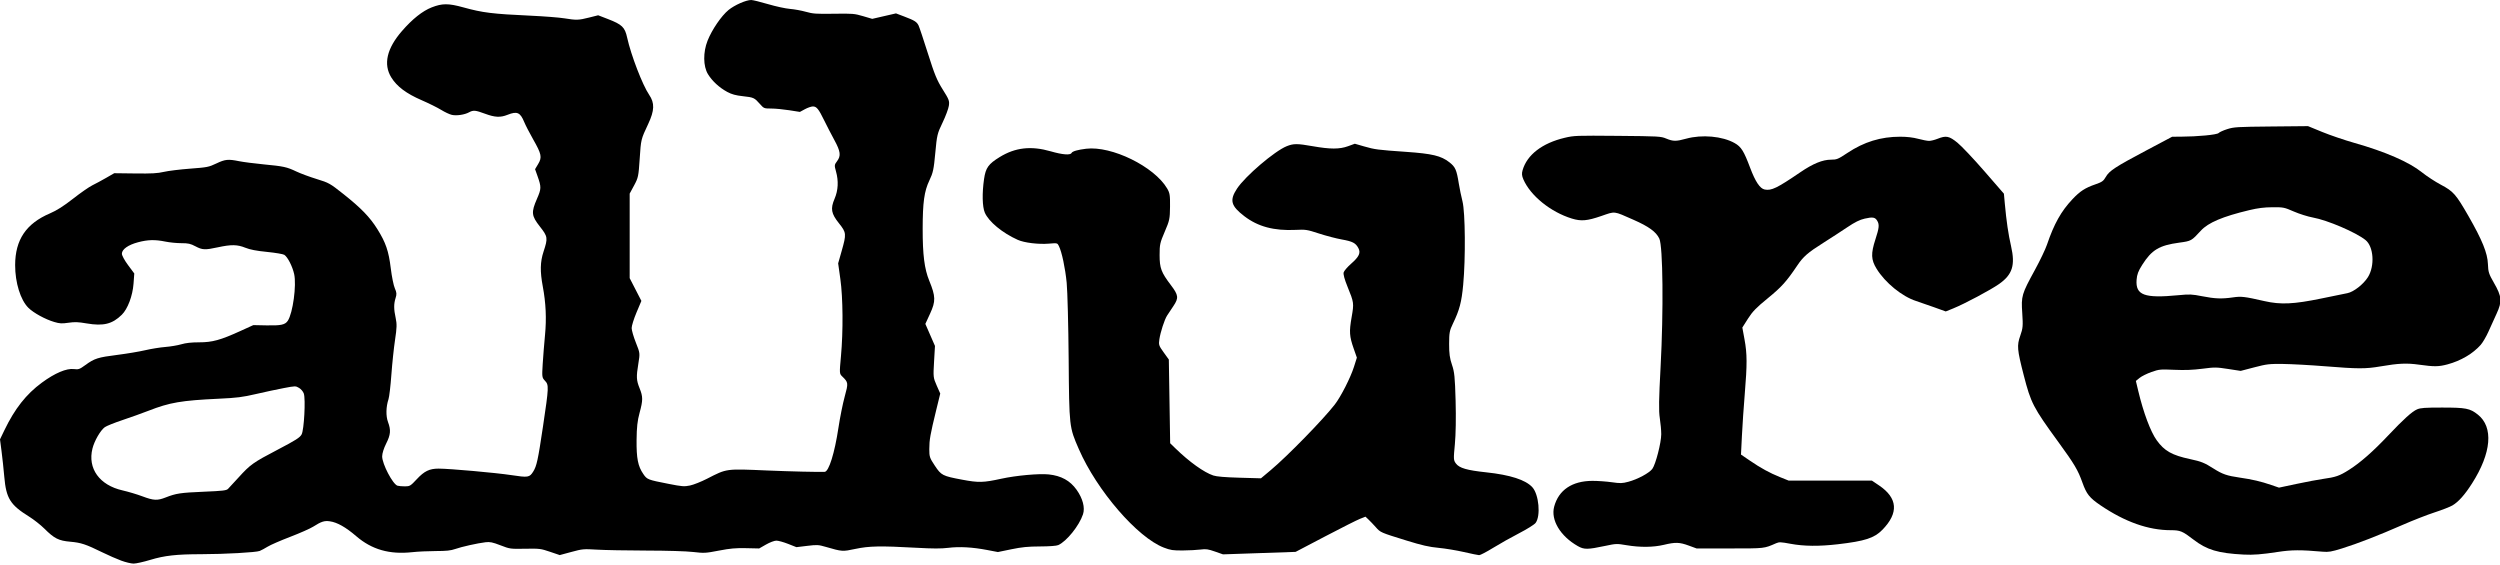 <?xml version="1.0" encoding="UTF-8" standalone="no"?>
<!DOCTYPE svg PUBLIC "-//W3C//DTD SVG 1.1//EN" "http://www.w3.org/Graphics/SVG/1.1/DTD/svg11.dtd">
<svg width="100%" height="100%" viewBox="0 0 500 113" version="1.1" xmlns="http://www.w3.org/2000/svg" xmlns:xlink="http://www.w3.org/1999/xlink" xml:space="preserve" xmlns:serif="http://www.serif.com/" style="fill-rule:evenodd;clip-rule:evenodd;stroke-linejoin:round;stroke-miterlimit:2;">
    <g id="path3140" transform="matrix(0.491,0,0,0.384,0,5.81197e-12)">
        <path d="M49.365,291.991C47.565,291.14 44.137,289.217 41.745,287.718C34.948,283.458 33.028,282.641 28.672,282.152C23.869,281.614 22.138,280.497 18.052,275.297C16.556,273.393 13.76,270.584 11.839,269.056C4.168,262.951 2.521,259.582 1.754,248.421C1.477,244.384 0.969,238.325 0.625,234.956L0,228.83L1.789,224.084C6.027,212.84 10.66,205.317 17.042,199.313C22.361,194.309 27.092,191.744 30.109,192.226C31.988,192.527 32.389,192.346 34.79,190.117C38.498,186.676 39.866,186.12 47.787,184.839C51.65,184.214 56.768,183.117 59.16,182.4C61.551,181.683 65.221,180.926 67.314,180.717C69.407,180.508 72.342,179.878 73.837,179.317C75.698,178.618 77.982,178.296 81.083,178.296C86.479,178.296 89.756,177.149 97.879,172.42L103.191,169.327L108.445,169.467C114.473,169.628 116.143,169.167 117.242,167.04C119.286,163.081 120.83,148.539 119.821,142.745C119.117,138.707 117.17,133.849 115.802,132.719C115.316,132.318 112.157,131.638 108.783,131.207C104.403,130.649 101.87,130.025 99.93,129.026C96.65,127.339 94.202,127.291 88.731,128.807C83.477,130.263 82.444,130.203 79.599,128.275C77.587,126.912 76.676,126.654 73.869,126.654C72.034,126.654 69.123,126.287 67.401,125.838C63.143,124.729 60.263,124.814 56.263,126.164C52.213,127.532 49.647,129.851 49.647,132.144C49.647,133.063 50.722,135.597 52.171,138.091L54.696,142.436L54.393,147.727C54.027,154.101 52.022,160.902 49.615,163.931C45.754,168.789 42.111,169.941 35.314,168.451C31.816,167.684 30.462,167.621 27.878,168.101C25.182,168.602 24.334,168.543 22.098,167.699C18.422,166.31 13.676,162.986 11.566,160.321C8.353,156.264 6.153,147.197 6.169,138.069C6.191,124.872 10.624,116.452 20.352,111.134C23.112,109.625 25.908,107.355 29.76,103.495C32.775,100.475 36.305,97.337 37.606,96.523C38.906,95.709 41.447,93.956 43.251,92.628L46.531,90.213L55.02,90.346C61.858,90.454 64.143,90.291 66.77,89.513C68.564,88.981 73.364,88.229 77.436,87.84C84.415,87.175 85.028,87.021 88.107,85.15C91.727,82.951 92.919,82.799 97.405,83.96C99.093,84.396 103.533,85.13 107.272,85.591C115.602,86.616 116.788,86.946 120.727,89.332C122.444,90.372 126.172,92.136 129.012,93.252C133.99,95.207 134.384,95.49 139.909,101.091C147.085,108.366 150.649,113.075 153.702,119.315C157.138,126.34 158.321,130.754 159.169,139.7C159.58,144.036 160.328,148.755 160.831,150.187C161.583,152.327 161.639,153.22 161.144,155.185C160.373,158.245 160.382,161.04 161.178,165.682C161.701,168.728 161.654,170.76 160.919,176.972C160.426,181.138 159.752,189.318 159.42,195.148C159.088,200.978 158.561,206.726 158.248,207.922C157.218,211.854 157.138,216.669 158.05,219.806C159.281,224.042 159.123,226.4 157.296,231.025C156.339,233.451 155.679,236.143 155.668,237.672C155.639,241.585 159.99,252.233 161.92,252.973C162.406,253.16 163.76,253.313 164.929,253.313C166.929,253.313 167.211,253.095 169.774,249.571C172.829,245.371 174.93,244.072 178.667,244.072C183.089,244.072 201.973,246.23 208.272,247.455C215.13,248.789 215.682,248.677 217.176,245.653C218.608,242.757 219.14,239.626 221.178,222.108C223.579,201.469 223.611,200.515 221.985,198.315C220.766,196.667 220.733,196.353 221.063,189.49C221.251,185.575 221.674,178.826 222.003,174.491C222.648,165.976 222.355,157.79 221.1,149.251C219.944,141.385 220.026,136.382 221.399,131.059C223.229,123.963 223.147,123.246 219.904,117.977C216.461,112.382 216.317,110.599 218.735,103.517C220.514,98.306 220.531,97.423 218.96,91.756L217.951,88.115L219.22,85.406C220.856,81.912 220.593,80.268 217.164,72.562C215.702,69.275 214.074,65.24 213.546,63.596C211.918,58.518 210.642,57.804 206.747,59.791C203.817,61.286 201.628,61.156 197.593,59.247C193.636,57.374 192.794,57.279 191.047,58.502C189.24,59.768 185.986,60.384 184.046,59.828C183.133,59.566 181.176,58.396 179.697,57.227C178.218,56.058 174.646,53.792 171.759,52.193C165.472,48.71 161.648,45.038 159.371,40.297C156.082,33.448 157.562,25.248 163.728,16.166C167.983,9.898 172.097,5.717 175.862,3.836C180.141,1.697 182.668,1.697 188.716,3.834C196.656,6.64 200.546,7.253 216.261,8.178C221.642,8.495 227.758,9.107 229.851,9.538C234.849,10.568 235.632,10.537 239.975,9.139L243.653,7.954L247.624,9.917C253.422,12.784 254.527,14.155 255.469,19.65C257.022,28.706 261.733,44.337 264.435,49.401C266.707,53.658 266.607,57.54 264.046,64.52C261.059,72.66 261.093,72.484 260.565,82.738C260.095,91.856 259.973,92.592 258.278,96.6L256.487,100.833L256.487,144.865L258.872,150.794L261.257,156.724L259.269,162.753C258.175,166.07 257.285,169.723 257.291,170.872C257.297,172.022 258.07,175.432 259.008,178.451C260.712,183.937 260.713,183.945 260.031,189.292C259.135,196.325 259.199,198.001 260.525,202.214C261.927,206.668 261.925,208.422 260.509,215.065C259.647,219.11 259.35,222.559 259.298,229.123C259.222,238.73 259.854,242.821 262.043,246.887C263.596,249.77 263.795,249.869 272.369,252.019C277.912,253.409 278.703,253.486 281.067,252.864C282.497,252.487 285.624,250.897 288.016,249.331C296.166,243.992 295.473,244.114 312.478,245.042C321.741,245.547 333.788,245.911 335.93,245.749C337.619,245.622 339.979,235.935 341.526,222.78C342.147,217.498 343.294,210.198 344.074,206.557C345.593,199.474 345.565,199.176 343.097,196.105C341.909,194.626 341.905,194.554 342.552,185.504C343.483,172.493 343.376,155.147 342.305,145.362L341.407,137.161L342.845,130.684C344.816,121.81 344.765,121.154 341.744,116.311C338.553,111.196 338.209,108.712 339.965,103.473C341.42,99.132 341.615,94.255 340.531,89.307C339.834,86.125 339.857,85.825 340.948,83.976C342.615,81.151 342.392,78.894 339.86,72.945C338.626,70.046 336.778,65.472 335.752,62.781C333.459,56.759 332.626,55.442 331.113,55.442C330.463,55.442 329.007,56.083 327.876,56.867L325.82,58.291L321.448,57.41C319.044,56.926 315.748,56.529 314.124,56.529C311.256,56.529 311.125,56.462 309.56,54.188C307.298,50.9 306.971,50.709 302.591,50.102C299.701,49.702 298.05,49.125 296.252,47.888C292.994,45.647 290.089,42.223 288.361,38.59C286.413,34.491 286.351,27.206 288.214,21.195C289.991,15.462 293.849,8.236 296.751,5.208C299.215,2.636 303.876,0.01 305.993,0C306.612,-0.003 309.7,0.967 312.855,2.156C316.01,3.345 320.029,4.462 321.786,4.639C323.543,4.816 326.449,5.491 328.242,6.139C331.138,7.184 332.419,7.298 339.658,7.159C347.316,7.011 348.04,7.087 351.548,8.411L355.285,9.821L360.125,8.397L364.964,6.973L368.347,8.616C372.549,10.657 373.439,11.372 374.17,13.296C374.489,14.134 376.2,20.689 377.973,27.862C380.683,38.829 381.643,41.813 384.006,46.615C386.592,51.87 386.791,52.549 386.498,55.107C386.323,56.637 385.168,60.579 383.931,63.868C381.79,69.56 381.648,70.318 380.975,79.632C380.351,88.286 380.07,89.951 378.548,94.032C376.475,99.589 375.848,105.362 375.834,119.043C375.82,132.76 376.538,140.025 378.52,146.224C381.133,154.394 381.183,156.869 378.866,163.306L376.925,168.701L378.885,174.438L380.845,180.176L380.47,188.383C380.106,196.349 380.137,196.713 381.543,200.785L382.992,204.98L381.309,213.79C378.927,226.26 378.534,229.104 378.53,233.932C378.526,237.877 378.695,238.523 380.773,242.518C383.413,247.592 383.879,247.898 391.914,249.834C398.611,251.448 400.528,251.388 407.869,249.332C413.856,247.655 423.268,246.564 427.178,247.093C432.274,247.783 435.884,250.326 438.534,255.093C441.053,259.624 442.03,264.416 441.139,267.863C439.614,273.764 434.472,281.949 431.064,283.901C430.337,284.317 427.534,284.584 423.645,284.606C418.702,284.634 416.25,284.944 411.933,286.082L406.474,287.522L402.149,286.466C396.096,284.987 390.874,284.613 386.264,285.329C383.303,285.788 380.046,285.779 373.219,285.292C358.658,284.254 353.994,284.366 348.426,285.888C343.179,287.322 343.069,287.313 336.396,284.843C333.34,283.711 332.86,283.677 328.771,284.307L324.407,284.98L321.04,283.28C319.188,282.345 317.026,281.58 316.236,281.58C315.432,281.58 313.571,282.479 312.015,283.619L309.231,285.657L303.932,285.504C299.687,285.381 297.484,285.633 292.855,286.77C287.348,288.123 286.858,288.157 282.383,287.495C279.568,287.078 271.917,286.782 263.282,286.756C255.359,286.731 246.308,286.515 243.169,286.276C237.674,285.856 237.285,285.901 232.729,287.473L227.996,289.106L224.031,287.383C220.251,285.74 219.778,285.666 213.916,285.8C207.843,285.94 207.718,285.917 203.859,284.012C200.627,282.415 199.577,282.14 197.778,282.416C194.481,282.922 187.982,284.777 185.4,285.949C183.623,286.755 181.844,286.995 177.568,287.004C174.525,287.011 170.163,287.277 167.875,287.595C158.669,288.875 151.462,286.243 145.126,279.284C140.827,274.563 137.369,272.066 134.37,271.516C132.128,271.105 130.92,271.6 127.574,274.304C126.334,275.306 122.133,277.684 118.238,279.589C114.344,281.495 110.221,283.788 109.077,284.685C107.933,285.582 106.458,286.598 105.8,286.942C104.331,287.713 91.532,288.627 81.991,288.643C71.859,288.661 67.045,289.346 61.219,291.601C58.464,292.667 55.407,293.539 54.424,293.539C53.441,293.539 51.164,292.842 49.365,291.991L49.365,291.991ZM67.468,259.095C71.735,256.957 73.466,256.623 82.974,256.106C90.88,255.676 92.217,255.473 92.9,254.597C93.335,254.04 95.254,251.383 97.165,248.692C101.984,241.908 103.088,240.905 113.155,234.171C120.538,229.233 122.172,227.898 122.864,226.242C123.859,223.861 124.526,207.881 123.752,204.973C123.48,203.949 122.611,202.629 121.822,202.04C120.392,200.973 120.371,200.973 115.595,202.126C112.959,202.762 107.878,204.151 104.305,205.213C98.74,206.866 96.556,207.218 89.084,207.667C73.849,208.581 69.138,209.614 60.484,213.934C57.923,215.212 53.153,217.398 49.884,218.791C46.614,220.184 43.374,221.851 42.684,222.494C40.904,224.154 38.439,229.614 37.659,233.63C35.639,244.018 40.512,252.684 49.909,255.414C52.202,256.081 55.833,257.468 57.978,258.497C62.599,260.713 64.055,260.805 67.468,259.095L67.468,259.095Z" style="fill-rule:nonzero;"/>
    </g>
    <g id="path3142" transform="matrix(0.491,0,0,0.384,0,5.81197e-12)">
        <path d="M596.297,287.517C593.34,286.646 588.692,285.665 585.969,285.337C582.097,284.871 579.24,284.038 572.863,281.514C562.26,277.316 562.34,277.361 560.395,274.563C559.479,273.245 558.161,271.476 557.466,270.632L556.203,269.097L553.933,270.246C552.684,270.878 546.281,275.003 539.703,279.414L527.744,287.433L512.955,288.081L498.165,288.729L494.886,287.258C492.082,286 491.232,285.849 489.019,286.22C487.595,286.459 484.351,286.675 481.81,286.7C477.792,286.739 476.783,286.545 474.076,285.216C463.291,279.919 446.775,255.452 439.443,233.907C435.514,222.364 435.527,222.511 435.299,186.994C435.187,169.503 434.826,151.646 434.496,147.311C433.909,139.589 432.511,131.182 431.3,128.087C430.696,126.543 430.662,126.532 427.291,126.894C423.018,127.351 417.241,126.454 414.558,124.916C408.305,121.333 402.72,115.428 401.143,110.735C400.125,107.704 400,100.55 400.838,93.222C401.503,87.397 402.6,85.43 407.206,81.804C413.564,76.799 420.008,75.873 427.993,78.817C432.831,80.6 436.002,80.915 436.484,79.659C436.814,78.798 438.987,77.996 442.421,77.467C452.815,75.866 470.142,86.726 475.404,98.14C476.5,100.517 476.639,101.63 476.591,107.628C476.539,114 476.405,114.812 474.436,120.674C472.501,126.436 472.337,127.394 472.344,132.905C472.353,139.659 473.006,141.877 476.92,148.466C480.047,153.73 480.186,155.168 477.976,159.382C476.989,161.264 475.827,163.503 475.393,164.358C474.336,166.44 472.682,172.955 472.249,176.736C471.923,179.592 472.04,180.047 474.001,183.531L476.102,187.265L476.646,230.856L478.787,233.523C484.444,240.568 490.449,246.063 494.233,247.657C495.597,248.232 498.931,248.591 504.921,248.807L513.628,249.122L517.629,244.837C524.393,237.594 538.956,218.521 543.706,210.683C546.182,206.598 550.135,196.658 551.528,191.013L552.697,186.28L551.418,181.608C549.647,175.142 549.523,172.794 550.557,165.222C551.558,157.893 551.529,157.62 548.872,149.276C547.66,145.468 547.104,142.832 547.313,141.881C547.491,141.068 548.865,139.026 550.365,137.343C553.62,133.69 554.342,131.693 553.305,129.21C552.192,126.549 550.955,125.728 546.541,124.724C544.324,124.22 540.166,122.831 537.302,121.637C532.357,119.577 531.872,119.48 527.744,119.732C518.929,120.268 512.42,118.049 506.87,112.615C501.364,107.223 500.757,104.296 503.886,98.22C507.223,91.74 519.234,78.638 524.125,76.143C526.897,74.728 528.4,74.728 534.681,76.143C541.854,77.759 545.644,77.763 549.08,76.159L551.863,74.859L555.568,76.228C560.026,77.875 561.089,78.052 572.697,79.088C583.421,80.044 586.962,81.126 590.339,84.479C592.818,86.94 593.316,88.373 594.227,95.669C594.545,98.21 595.217,102.368 595.722,104.91C596.851,110.599 597.009,134.571 596.007,148.289C595.341,157.401 594.508,161.439 591.834,168.511C590.458,172.149 590.29,173.291 590.275,179.111C590.262,184.125 590.53,186.641 591.431,189.983C592.439,193.726 592.646,196.34 592.917,208.738C593.108,217.51 592.99,226.364 592.614,231.378C592.029,239.178 592.053,239.709 593.056,241.427C594.434,243.787 597.519,244.932 605.396,246.006C615.17,247.339 621.44,249.933 624.178,253.778C626.848,257.528 627.643,268.721 625.498,272.353C624.994,273.206 621.996,275.609 618.835,277.692C615.675,279.775 610.89,283.215 608.201,285.335C605.512,287.456 602.944,289.171 602.493,289.146C602.043,289.122 599.255,288.389 596.297,287.517Z" style="fill-rule:nonzero;"/>
    </g>
    <g id="path3144" transform="matrix(0.491,0,0,0.384,0,5.81197e-12)">
        <path d="M642.694,284.423C635.56,279.247 631.608,270.818 633.063,263.881C634.882,255.21 640.356,250.49 648.638,250.451C650.76,250.441 654.291,250.758 656.485,251.154C660.062,251.799 660.767,251.775 663.285,250.919C667.049,249.64 671.786,246.382 673.045,244.206C674.404,241.859 676.673,230.573 676.678,226.133C676.68,224.19 676.415,220.418 676.088,217.751C675.629,214.007 675.702,207.935 676.411,191.114C677.638,161.961 677.377,128.25 675.892,124.269C674.572,120.728 671.633,117.996 665.324,114.443C657.076,109.798 658.077,109.944 652.205,112.528C646.472,115.051 644.036,115.316 640.252,113.827C631.615,110.429 623.414,101.952 620.521,93.43C619.887,91.562 619.807,90.399 620.196,88.67C622.005,80.619 628.194,74.533 637.403,71.75C641.168,70.612 642.092,70.57 658.875,70.759C675.769,70.95 676.498,71.002 678.702,72.169C681.538,73.67 682.735,73.681 686.793,72.242C693.249,69.953 701.6,70.921 706.591,74.536C709.25,76.462 710.313,78.632 712.896,87.411C715.016,94.618 716.905,98.228 718.805,98.705C721.567,99.398 723.82,98.001 733.385,89.668C738.499,85.213 742.419,83.166 745.836,83.166C748.177,83.166 748.711,82.885 752.513,79.654C759.308,73.879 766.112,71.206 774.019,71.206C776.753,71.206 779.247,71.577 781.329,72.294C783.067,72.892 785.072,73.381 785.784,73.381C786.497,73.381 788.039,72.892 789.211,72.294C792.722,70.503 793.938,70.809 797.338,74.337C798.997,76.059 803.933,82.737 808.306,89.177L816.258,100.886L816.625,106.024C817.287,115.312 818.048,121.941 819.181,128.285C820.943,138.152 819.724,143.031 814.274,147.926C810.817,151.032 800.26,158.226 795.648,160.619L792.572,162.215L787.766,160.002C785.122,158.785 781.859,157.337 780.513,156.784C774.776,154.429 767.889,147.251 764.396,139.987C762.125,135.262 762.028,132.091 763.928,124.63C765.442,118.69 765.574,116.994 764.675,115.022C763.814,113.132 762.838,112.91 759.574,113.859C757.519,114.456 755.558,115.699 752.454,118.371C750.097,120.4 745.685,124.064 742.65,126.515C736.362,131.591 734.533,133.629 732.08,138.296C727.702,146.623 725.687,149.486 720.107,155.309C715.39,160.232 713.828,162.288 711.988,166.003L709.709,170.601L710.596,176.759C711.681,184.288 711.7,189.742 710.695,205.204C710.267,211.782 709.747,221.57 709.54,226.956L709.162,236.749L712.629,239.781C717.229,243.803 720.781,246.294 725.066,248.502L728.599,250.323L762.493,250.323L765.393,252.824C773.021,259.402 773.474,267.147 766.744,275.952C763.452,280.259 759.68,281.821 748.58,283.471C740.983,284.6 734.767,284.522 729.352,283.228C725.387,282.281 724.71,282.248 723.474,282.937C718.466,285.728 719.062,285.642 704.681,285.65L691.091,285.658L687.897,284.163C684.104,282.387 682.469,282.321 677.773,283.755C673.443,285.077 668.082,285.149 662.547,283.96C658.542,283.099 658.326,283.108 653.837,284.324C646.634,286.275 645.261,286.287 642.694,284.424L642.694,284.423Z" style="fill-rule:nonzero;"/>
    </g>
    <g id="path3146" transform="matrix(0.491,0,0,0.384,0,5.81197e-12)">
        <path d="M913.967,288.844C903.453,288.145 898.937,286.418 893.411,280.983C888.97,276.616 888.074,276.144 884.214,276.144C875.091,276.144 865.554,271.825 855.612,263.191C851.129,259.297 849.909,257.342 848.255,251.409C846.415,244.803 844.998,241.748 838.407,230.172C828.151,212.159 827.24,209.91 824.33,195.419C821.641,182.028 821.502,179.982 822.928,174.812C823.996,170.942 824.076,169.769 823.729,163.055C823.267,154.132 823.472,153.24 828.911,140.516C830.957,135.732 833.151,129.861 833.788,127.469C836.692,116.562 839.561,110.017 844.186,103.745C847.275,99.556 849.317,97.87 853.584,95.983C856.213,94.82 856.817,94.269 857.734,92.195C859.159,88.973 861.564,86.957 874.173,78.409L884.798,71.207L888.239,71.188C895.221,71.151 903.061,70.186 903.722,69.283C904.067,68.81 905.658,67.893 907.256,67.245C909.947,66.153 911.272,66.052 925.143,65.881L940.124,65.695L945.941,68.746C949.141,70.424 954.997,72.972 958.956,74.409C971.626,79.007 981.291,84.386 986.538,89.761C988.482,91.752 991.963,94.662 994.274,96.228C999.339,99.659 1000.39,101.189 1005.48,112.52C1011.09,125.031 1013.26,131.863 1013.41,137.526C1013.52,141.664 1013.78,142.685 1015.86,147.311C1019.07,154.427 1019.25,157.001 1016.95,163.347C1015.98,166.038 1014.46,170.313 1013.58,172.848C1012.69,175.383 1011.28,178.441 1010.45,179.643C1007.25,184.242 1002.36,187.916 996.975,189.768C993.373,191.007 991.506,191.037 985.451,189.949C980.325,189.028 977.038,189.214 969.556,190.848C963.552,192.16 960.523,192.149 947.111,190.769C941.14,190.154 933.442,189.613 930.004,189.566C924.22,189.487 923.338,189.619 918.224,191.328L912.695,193.176L907.585,192.172C902.75,191.221 902.186,191.214 897.078,192.053C893.173,192.693 890.016,192.847 885.666,192.608C879.925,192.293 879.502,192.345 876.342,193.763C874.522,194.58 872.352,195.959 871.52,196.827L870.007,198.406L870.997,203.708C873.094,214.95 876.001,224.873 878.497,229.31C881.627,234.876 884.715,237.1 892.116,239.121C896.672,240.365 897.939,241.022 901.736,244.108C905.247,246.961 907.126,247.791 912.193,248.727C917.451,249.699 920.939,250.741 925.214,252.618L928.306,253.975L935.542,252.015C939.522,250.937 944.246,249.797 946.04,249.481C951.447,248.53 952.942,247.867 956.864,244.682C961.457,240.951 966.623,235.149 972.814,226.767C979.029,218.352 982.522,214.322 984.575,213.197C985.963,212.437 987.779,212.271 994.692,212.271C1004.44,212.271 1006.09,212.682 1009.28,215.911C1015.76,222.449 1014.87,235.906 1006.93,251.806C1003.95,257.765 1001.42,261.396 998.938,263.256C997.948,264 994.692,265.623 991.702,266.863C988.713,268.103 982.842,271.036 978.656,273.382C968.793,278.909 960.346,283.107 954.004,285.633C949.662,287.363 948.515,287.612 946.122,287.344C937.116,286.337 933.476,286.362 927.818,287.469C921.244,288.755 917.787,289.098 913.967,288.844L913.967,288.844ZM945.59,155.459C950.322,154.209 955.091,152.961 956.187,152.686C958.72,152.05 962.722,148.049 964.538,144.337C967.394,138.499 966.88,128.447 963.549,125.021C959.651,121.01 948.041,114.661 942.092,113.286C940.078,112.82 936.595,111.418 934.353,110.169C930.434,107.988 930.096,107.901 925.655,107.938C922.254,107.965 919.751,108.367 916.172,109.461C905.376,112.758 899.484,115.951 896.482,120.131C892.624,125.501 892.587,125.528 887.664,126.382C879.502,127.798 876.464,130.134 872.572,137.986C870.969,141.221 870.464,142.944 870.302,145.733C869.838,153.746 873.462,155.455 887.308,153.754C891.938,153.185 892.797,153.233 897.042,154.297C902.254,155.605 904.98,155.733 909.563,154.886C912.963,154.257 914.233,154.449 922.393,156.829C928.995,158.753 934.304,158.44 945.59,155.459Z" style="fill-rule:nonzero;"/>
    </g>
</svg>
